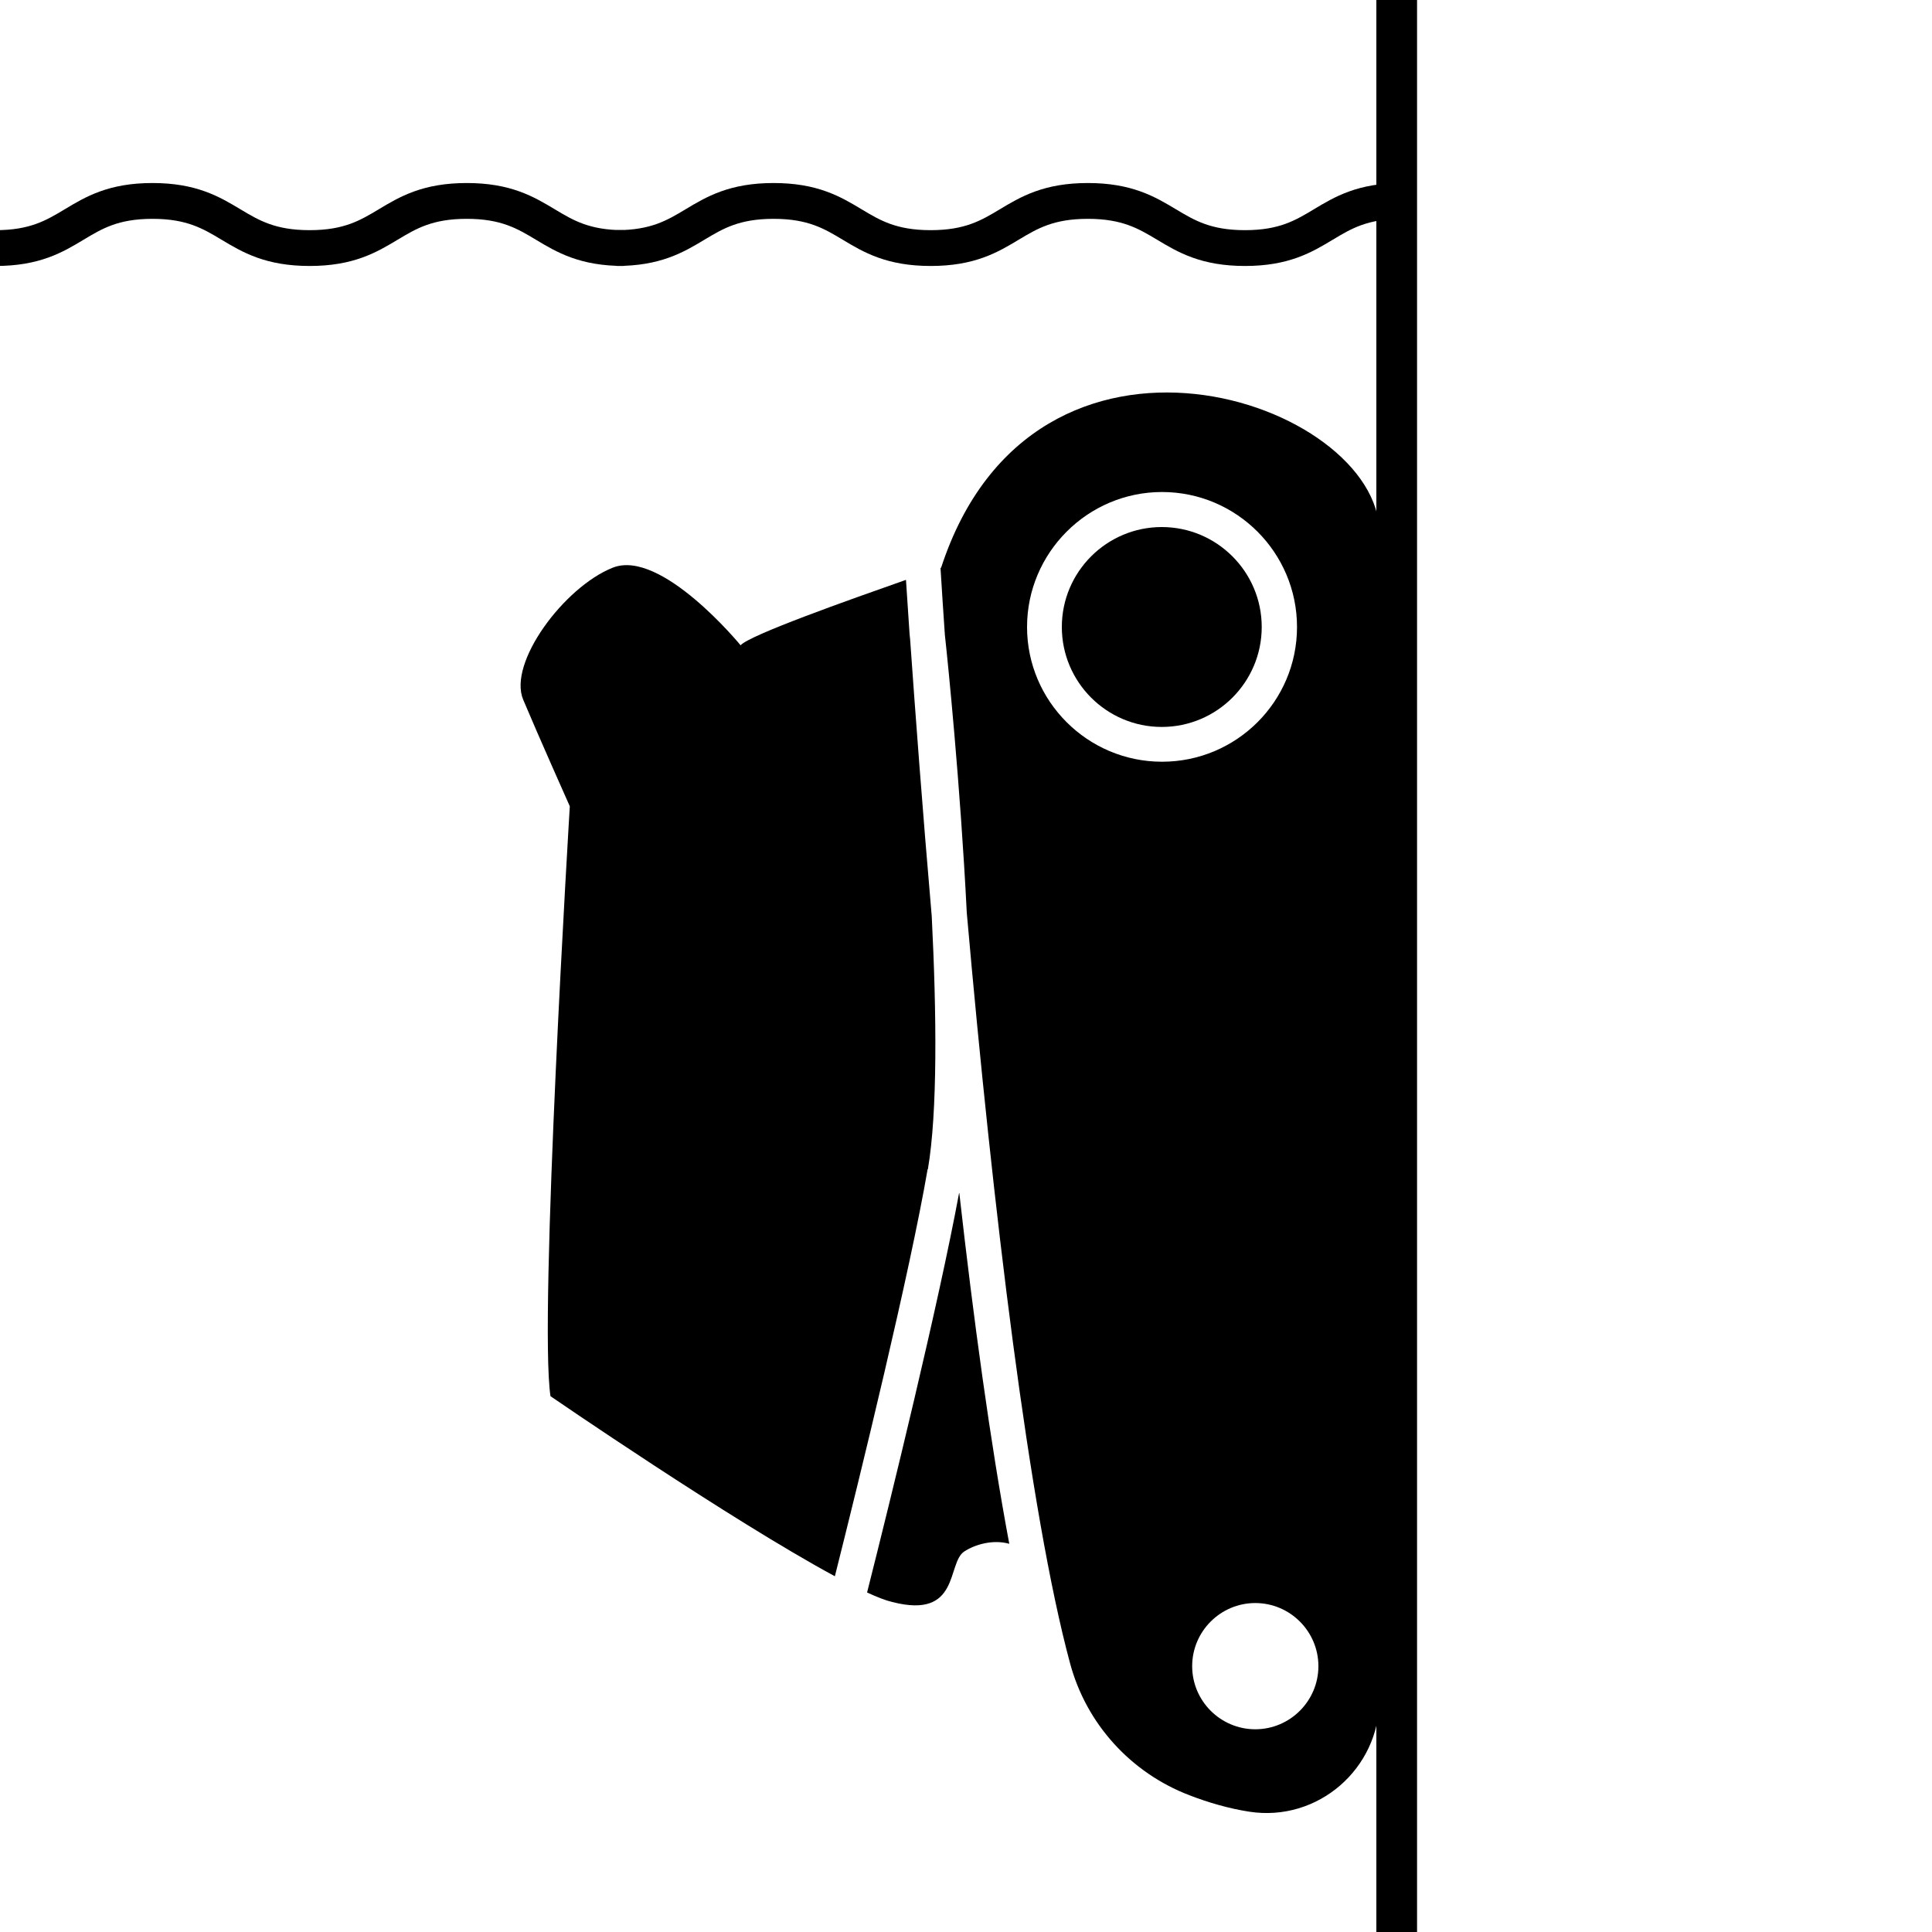 <?xml version="1.0" encoding="UTF-8"?>
<svg id="Layer_1" data-name="Layer 1" xmlns="http://www.w3.org/2000/svg" viewBox="0 0 75 75">
  <g>
    <path d="m36.02,45.39c.38-2.22.34-6.05.15-9.82-.36-4.16-.64-7.93-.84-10.76-.01-.12-.02-.19-.02-.19h0c-.05-.79-.1-1.49-.14-2.11-2.22.78-6.09,2.15-6.42,2.54,0,0-3.09-3.77-4.97-3.01-1.88.75-4.07,3.69-3.47,5.12.6,1.43,1.81,4.14,1.81,4.14,0,0-1.21,19.89-.75,22.9,0,0,7,4.81,11.04,6.99,1-3.98,2.91-11.78,3.6-15.8Z"/>
    <path d="m37.23,46.32c-.8,4.32-2.64,11.82-3.57,15.5.39.18.72.31.98.37,2.64.68,2.11-1.51,2.79-1.96.41-.27,1.11-.48,1.75-.3-.74-3.95-1.39-8.74-1.94-13.62Z"/>
    <g>
      <path d="m45.1,20.46c-2.14,0-3.88,1.74-3.88,3.88s1.74,3.88,3.88,3.88,3.88-1.74,3.88-3.88-1.74-3.88-3.88-3.88Z"/>
      <path d="m36.52,22.04s0,0-.01,0c.05.85.11,1.72.17,2.61.11.99.6,5.8.85,10.78,1.01,11.47,2.43,23.29,4.01,29.14.63,2.35,2.36,4.25,4.63,5.12.75.29,1.55.52,2.33.64,2.66.41,5.05-1.67,5.05-4.36,0-10.31,0-45.28,0-45.28,0-5.12-13.41-9.72-17.02,1.36Zm8.59,7.53c-2.89,0-5.24-2.35-5.24-5.23s2.35-5.24,5.24-5.24,5.24,2.35,5.24,5.24-2.35,5.23-5.24,5.23Zm3.62,37.56c-1.35,0-2.45-1.1-2.45-2.45s1.1-2.45,2.45-2.45,2.45,1.1,2.45,2.45-1.1,2.45-2.45,2.45Z"/>
    </g>
  </g>
  <polyline points="54.22 92.57 54.22 -13.19 82.46 -13.19" style="fill: none; stroke: #000; stroke-miterlimit: 10; stroke-width: 1.58px;"/>
  <path d="m-6.27,7.8c3.05,0,3.05,1.83,6.1,1.83s3.05-1.83,6.09-1.83,3.05,1.83,6.1,1.83,3.05-1.83,6.1-1.83,3.05,1.83,6.1,1.83" style="fill: none; stroke: #000; stroke-miterlimit: 10; stroke-width: 1.39px;"/>
  <path d="m54.42,7.8c-3.05,0-3.05,1.83-6.09,1.83s-3.05-1.83-6.1-1.83-3.05,1.83-6.1,1.83-3.05-1.83-6.1-1.83-3.05,1.83-6.1,1.83" style="fill: none; stroke: #000; stroke-miterlimit: 10; stroke-width: 1.39px;"/>
</svg>